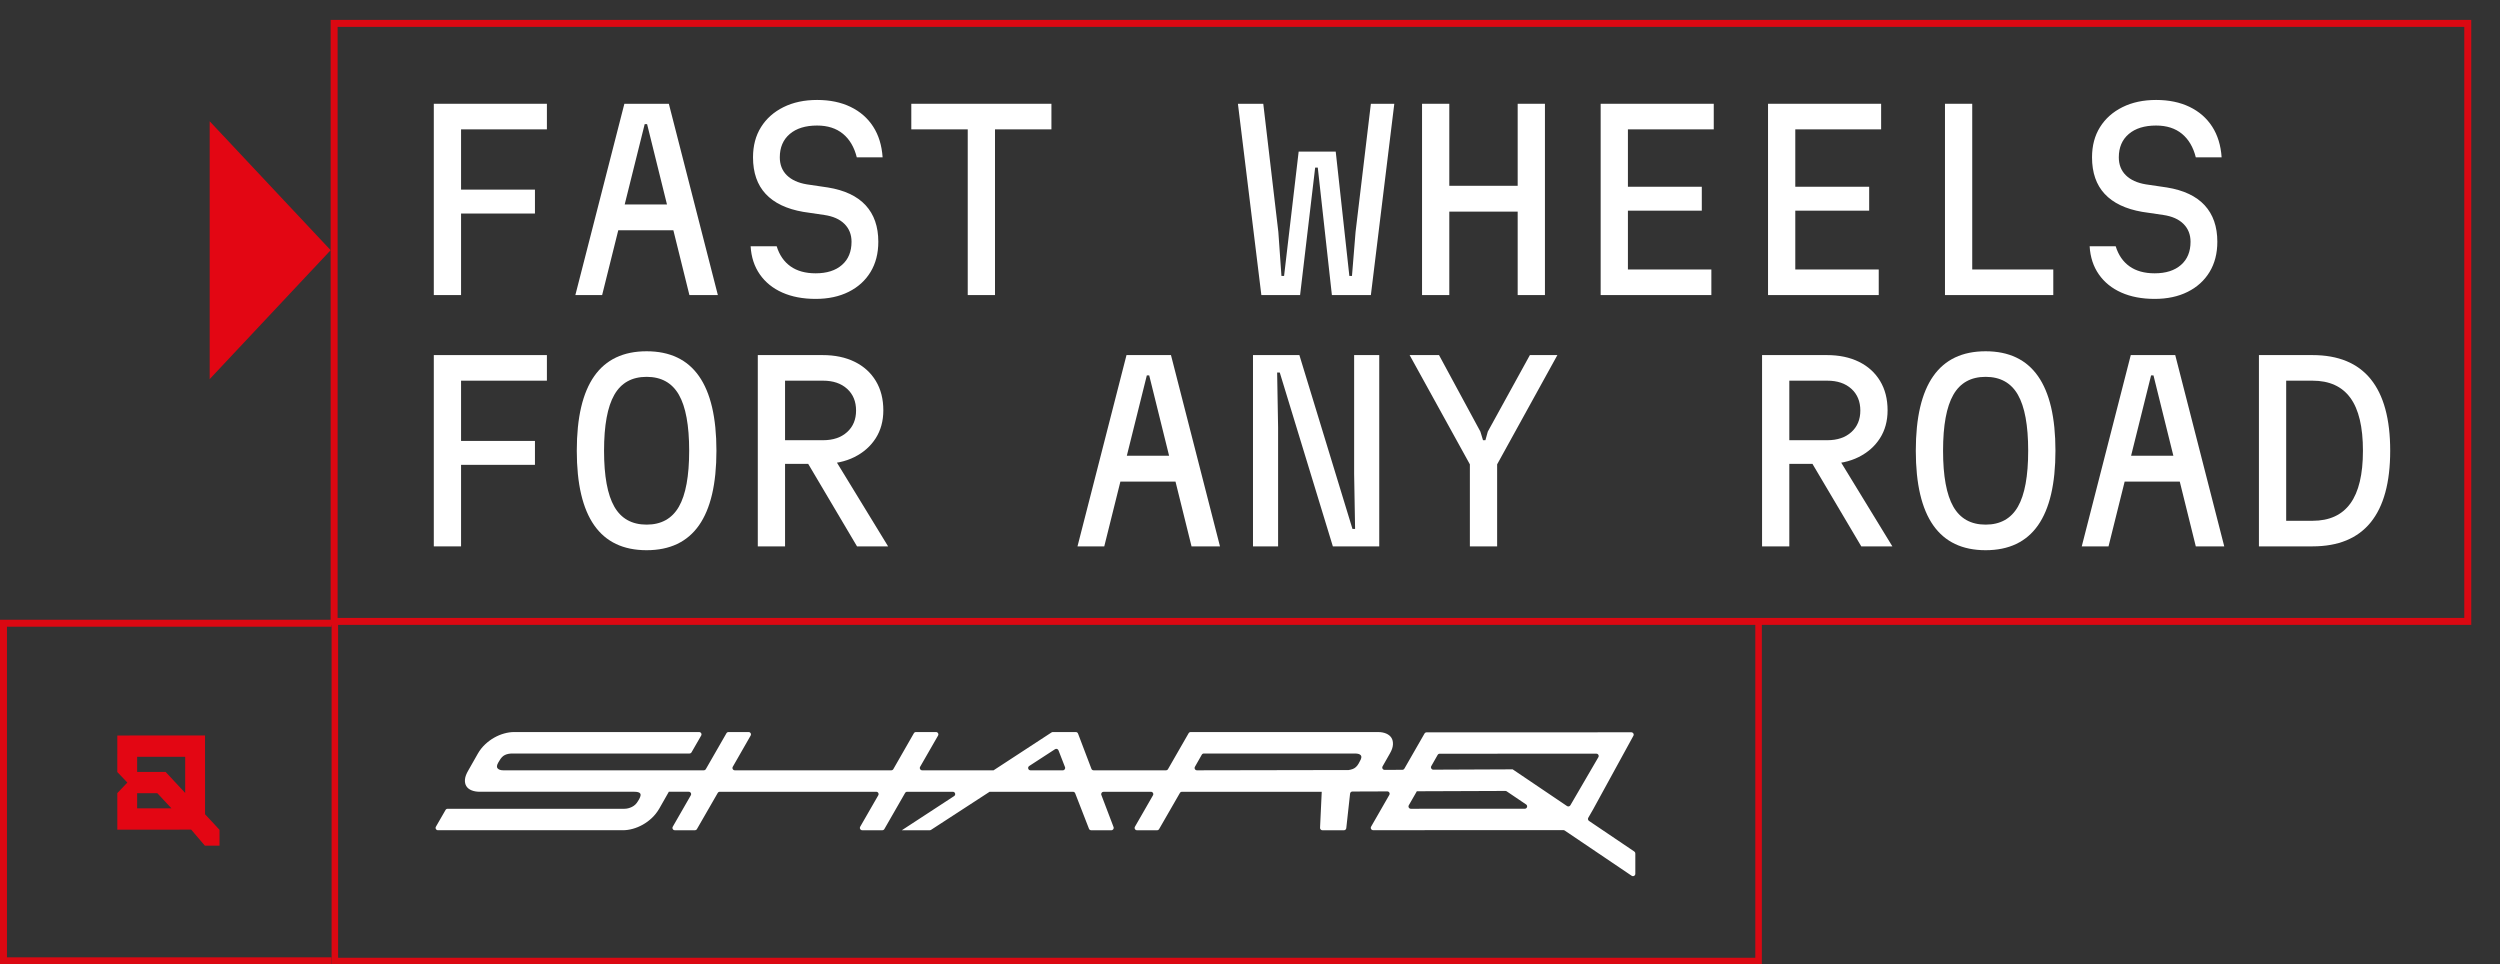 <svg xmlns="http://www.w3.org/2000/svg" id="Livello_2" viewBox="0 0 575.312 221.908"><rect x="0" y="0" width="575.312" height="221.908" fill="#333333" stroke="none"/><defs><style>.cls-1,.cls-2,.cls-3{fill:none;}.cls-1,.cls-4,.cls-5{stroke-width:0px;}.cls-2{stroke-width:1.603px;}.cls-2,.cls-3{stroke:#db0812;}.cls-3{stroke-width:1.501px;}.cls-4{fill:#e30613;}.cls-5{fill:#fff;}</style></defs><g id="Livello_1-2"><rect class="cls-1" width="575.312" height="221.908"></rect><path class="cls-5" d="m99.829,67.903V23.882h26.026v5.888h-19.754v13.866h17.003v5.503h-17.003v18.764h-6.272Z"></path><path class="cls-5" d="m132.404,67.903l11.28-44.021h10.234l11.28,44.021h-6.548l-9.739-39.343h-.55l-9.795,39.343h-6.163Zm6.878-14.912v-5.942h19.039v5.942h-19.039Z"></path><path class="cls-5" d="m178.735,56.677c.624,2.019,1.688,3.559,3.191,4.622,1.504,1.064,3.43,1.597,5.778,1.597,2.567,0,4.585-.642,6.053-1.927,1.467-1.283,2.201-3.062,2.201-5.337,0-1.651-.542-3.017-1.624-4.1-1.082-1.081-2.632-1.77-4.649-2.063l-4.842-.715c-3.815-.661-6.695-2.036-8.64-4.127s-2.916-4.897-2.916-8.419c0-2.678.614-4.998,1.844-6.961,1.229-1.962,2.952-3.494,5.172-4.595s4.796-1.65,7.731-1.65,5.502.532,7.703,1.596c2.201,1.064,3.935,2.577,5.2,4.539,1.266,1.963,1.989,4.319,2.174,7.071h-5.943c-.587-2.348-1.65-4.154-3.191-5.42s-3.521-1.898-5.942-1.898c-2.679,0-4.778.651-6.301,1.953-1.522,1.303-2.283,3.091-2.283,5.365,0,1.688.541,3.063,1.623,4.127,1.082,1.064,2.613,1.761,4.595,2.091l4.842.715c3.853.625,6.75,1.99,8.694,4.1,1.944,2.11,2.916,4.907,2.916,8.392,0,2.678-.597,4.999-1.788,6.961-1.192,1.963-2.871,3.485-5.035,4.566-2.164,1.082-4.695,1.624-7.593,1.624-2.936,0-5.494-.487-7.677-1.459-2.183-.971-3.906-2.366-5.172-4.182s-1.973-3.971-2.118-6.466h5.997Z"></path><path class="cls-5" d="m222.7,67.903V29.77h-12.986v-5.888h32.245v5.888h-12.986v38.133h-6.272Z"></path><path class="cls-5" d="m290.711,23.882l3.467,29.494.715,10.124h.605l3.356-28.613h8.529l3.136,28.613h.605l.825-10.124,3.522-29.494h5.392l-5.392,44.021h-8.97l-3.246-29.328h-.605l-3.467,29.328h-8.914l-5.393-44.021h5.833Z"></path><path class="cls-5" d="m327.247,67.903V23.882h6.272v18.874h15.737v-18.874h6.273v44.021h-6.273v-19.204h-15.737v19.204h-6.272Z"></path><path class="cls-5" d="m368.351,67.903V23.882h26.027v5.888h-19.754v13.206h17.002v5.503h-17.002v13.536h19.203v5.888h-25.477Z"></path><path class="cls-5" d="m406.868,67.903V23.882h26.027v5.888h-19.754v13.206h17.002v5.503h-17.002v13.536h19.203v5.888h-25.477Z"></path><path class="cls-5" d="m447.587,67.903V23.882h6.272v38.133h18.654v5.888h-24.927Z"></path><path class="cls-5" d="m486.875,56.677c.623,2.019,1.687,3.559,3.191,4.622,1.504,1.064,3.43,1.597,5.777,1.597,2.567,0,4.585-.642,6.053-1.927,1.467-1.283,2.201-3.062,2.201-5.337,0-1.651-.542-3.017-1.623-4.1-1.083-1.081-2.633-1.77-4.649-2.063l-4.843-.715c-3.815-.661-6.694-2.036-8.639-4.127-1.945-2.091-2.916-4.897-2.916-8.419,0-2.678.613-4.998,1.843-6.961,1.229-1.962,2.953-3.494,5.173-4.595,2.219-1.101,4.796-1.65,7.73-1.65s5.503.532,7.704,1.596c2.201,1.064,3.934,2.577,5.199,4.539,1.266,1.963,1.99,4.319,2.174,7.071h-5.942c-.588-2.348-1.651-4.154-3.191-5.42-1.541-1.266-3.521-1.898-5.943-1.898-2.678,0-4.778.651-6.3,1.953-1.522,1.303-2.284,3.091-2.284,5.365,0,1.688.541,3.063,1.624,4.127,1.081,1.064,2.613,1.761,4.594,2.091l4.843.715c3.852.625,6.749,1.99,8.694,4.1,1.943,2.11,2.916,4.907,2.916,8.392,0,2.678-.597,4.999-1.788,6.961-1.192,1.963-2.871,3.485-5.035,4.566-2.165,1.082-4.696,1.624-7.594,1.624-2.935,0-5.494-.487-7.676-1.459-2.183-.971-3.907-2.366-5.173-4.182-1.265-1.815-1.972-3.971-2.118-6.466h5.998Z"></path><path class="cls-5" d="m99.829,125.735v-44.021h26.026v5.888h-19.754v13.866h17.003v5.503h-17.003v18.764h-6.272Z"></path><path class="cls-5" d="m148.801,126.616c-5.356,0-9.373-1.907-12.05-5.723-2.679-3.815-4.018-9.538-4.018-17.168s1.339-13.353,4.018-17.168c2.677-3.815,6.693-5.723,12.05-5.723s9.373,1.907,12.051,5.723,4.017,9.538,4.017,17.168-1.339,13.353-4.017,17.168-6.695,5.723-12.051,5.723Zm0-5.888c3.375,0,5.851-1.376,7.429-4.127,1.577-2.752,2.366-7.044,2.366-12.876s-.789-10.125-2.366-12.876c-1.578-2.752-4.054-4.127-7.429-4.127s-5.852,1.375-7.428,4.127c-1.578,2.751-2.366,7.043-2.366,12.876s.788,10.124,2.366,12.876c1.576,2.751,4.053,4.127,7.428,4.127Z"></path><path class="cls-5" d="m174.388,125.735v-44.021h14.912c2.824,0,5.282.515,7.373,1.541,2.091,1.027,3.714,2.495,4.87,4.402,1.155,1.907,1.733,4.163,1.733,6.768,0,2.458-.588,4.604-1.761,6.438-1.175,1.834-2.807,3.273-4.897,4.319-2.091,1.045-4.531,1.568-7.318,1.568h-8.64v18.983h-6.272Zm6.272-24.432h8.749c2.312,0,4.155-.623,5.53-1.87,1.376-1.247,2.063-2.897,2.063-4.952,0-2.092-.688-3.76-2.063-5.008-1.375-1.247-3.219-1.871-5.53-1.871h-8.749v13.701Zm16.563,24.432l-11.886-20.084h6.768l12.271,20.084h-7.153Z"></path><path class="cls-5" d="m247.956,125.735l11.28-44.021h10.234l11.28,44.021h-6.548l-9.739-39.343h-.55l-9.795,39.343h-6.163Zm6.878-14.912v-5.942h19.039v5.942h-19.039Z"></path><path class="cls-5" d="m288.345,125.735v-44.021h10.675l12.216,40.004h.605l-.221-12.656v-27.348h5.778v44.021h-10.675l-12.216-40.003h-.605l.22,12.655v27.348h-5.777Z"></path><path class="cls-5" d="m331.154,81.714l9.52,17.608.605,1.98h.551l.55-1.98,9.685-17.608h6.328l-13.866,25.146v18.874h-6.273v-18.874l-13.866-25.146h6.768Z"></path><path class="cls-5" d="m405.493,125.735v-44.021h14.911c2.824,0,5.282.515,7.374,1.541,2.091,1.027,3.714,2.495,4.869,4.402s1.733,4.163,1.733,6.768c0,2.458-.587,4.604-1.761,6.438-1.175,1.834-2.807,3.273-4.897,4.319-2.091,1.045-4.53,1.568-7.318,1.568h-8.639v18.983h-6.272Zm6.272-24.432h8.749c2.311,0,4.154-.623,5.53-1.87,1.375-1.247,2.063-2.897,2.063-4.952,0-2.092-.688-3.76-2.063-5.008-1.376-1.247-3.22-1.871-5.53-1.871h-8.749v13.701Zm16.562,24.432l-11.886-20.084h6.769l12.271,20.084h-7.153Z"></path><path class="cls-5" d="m456.942,126.616c-5.356,0-9.373-1.907-12.051-5.723s-4.017-9.538-4.017-17.168,1.339-13.353,4.017-17.168,6.694-5.723,12.051-5.723,9.372,1.907,12.051,5.723c2.677,3.815,4.017,9.538,4.017,17.168s-1.34,13.353-4.017,17.168c-2.679,3.815-6.695,5.723-12.051,5.723Zm0-5.888c3.374,0,5.851-1.376,7.429-4.127,1.576-2.752,2.365-7.044,2.365-12.876s-.789-10.125-2.365-12.876c-1.578-2.752-4.055-4.127-7.429-4.127s-5.852,1.375-7.429,4.127c-1.577,2.751-2.366,7.043-2.366,12.876s.789,10.124,2.366,12.876c1.577,2.751,4.053,4.127,7.429,4.127Z"></path><path class="cls-5" d="m479.062,125.735l11.28-44.021h10.234l11.28,44.021h-6.548l-9.739-39.343h-.551l-9.795,39.343h-6.162Zm6.878-14.912v-5.942h19.039v5.942h-19.039Z"></path><path class="cls-5" d="m519.835,125.735v-44.021h12.325c5.943,0,10.409,1.844,13.399,5.53,2.989,3.687,4.484,9.181,4.484,16.48s-1.495,12.793-4.484,16.479c-2.99,3.687-7.456,5.53-13.399,5.53h-12.325Zm6.272-5.888h6.053c3.889,0,6.796-1.329,8.722-3.989,1.926-2.659,2.889-6.704,2.889-12.133,0-5.466-.963-9.52-2.889-12.161-1.926-2.641-4.833-3.962-8.722-3.962h-6.053v32.245Z"></path><rect class="cls-2" x="76.892" y="5.381" width="491.003" height="137.62"></rect><polyline class="cls-2" points="76.306 143.421 .802 143.421 .802 221.106 76.306 221.106"></polyline><rect class="cls-1" width="575.312" height="221.908"></rect><polygon class="cls-4" points="76.09 57.575 48.252 27.906 48.252 87.244 76.09 57.575"></polygon><polyline class="cls-3" points="77.057 142.619 77.057 221.156 404.69 221.156 404.69 142.619"></polyline><path class="cls-5" d="m324.668,186.119c-.414,0-.674-.449-.467-.808l1.775-3.089v-.014l.068-.118,20.379-.076c.108,0,.214.031.304.092l4.469,3.019c.44.297.23.985-.301.985l-26.227.009Zm6.639-12.669l36.052-.012c.416,0,.675.451.466.81l-6.444,11.071c-.157.269-.508.35-.767.176l-12.514-8.452-.002.003-.005-.003-18.255.078c-.414,0-.675-.445-.471-.806l1.472-2.592c.096-.169.274-.273.468-.273m-56.329,3.011l1.583-2.787c.096-.169.275-.273.469-.273h34.785c.673,0,1.123.14,1.349.42.225.28.144.745-.247,1.398l-.274.512c-.355.622-.801,1.033-1.342,1.235-.306.115-.615.188-.925.237l-34.928.064c-.414,0-.674-.446-.47-.806m-38.133-.184l5.942-3.864c.287-.187.672-.062.796.255l1.503,3.866c.137.353-.123.734-.502.734h-7.445c-.537,0-.744-.698-.294-.991m129.851,9.828l9.192-16.792c.196-.359-.064-.797-.473-.797l-47.128.015c-.193,0-.372.103-.468.271l-4.636,8.078c-.096.166-.273.269-.465.27l-4.085.018c-.414.002-.675-.445-.47-.805l1.681-2.962c.438-.745.672-1.428.706-2.048.033-.622-.082-1.142-.344-1.562-.263-.419-.664-.745-1.204-.979-.541-.232-1.162-.349-1.866-.349h-43.137c-.193,0-.371.104-.468.271l-4.745,8.264c-.097.167-.275.27-.468.27h-16.652c-.224,0-.424-.138-.504-.348l-3.082-8.109c-.079-.209-.28-.348-.504-.348h-5.295c-.104,0-.206.031-.294.088l-13.343,8.717h-16.433c-.414,0-.674-.448-.468-.807l4.13-7.19c.206-.36-.053-.808-.467-.808h-4.63c-.193,0-.371.104-.467.271l-4.729,8.263c-.096.168-.275.271-.468.271h-36.014c-.414,0-.673-.447-.467-.806l4.116-7.192c.206-.359-.054-.807-.468-.807h-4.632c-.193,0-.371.104-.467.271l-4.746,8.264c-.096.167-.274.27-.467.27h-46.194c-.551,0-.962-.139-1.233-.418-.272-.28-.232-.73.123-1.352l.258-.419c.359-.652.781-1.095,1.266-1.328.484-.232,1.063-.35,1.736-.35h40.752c.193,0,.371-.103.467-.27l2.223-3.86c.207-.359-.052-.808-.467-.808h-42.563c-.734,0-1.495.11-2.283.327-.788.217-1.555.536-2.302.955s-1.45.939-2.11,1.56c-.66.622-1.212,1.321-1.654,2.096l-2.196,3.867c-.479.809-.742,1.514-.787,2.12-.046.606.063,1.119.326,1.538.262.419.664.738,1.208.955.542.218,1.181.326,1.915.326h35.558c.672,0,1.109.125,1.311.372.2.25.121.699-.239,1.352l-.257.419c-.355.622-.824,1.072-1.409,1.351-.585.279-1.151.419-1.702.419h-40.706c-.193,0-.371.103-.467.27l-2.224,3.861c-.206.359.053.808.468.808h42.563c.734,0,1.494-.108,2.283-.326.787-.217,1.555-.536,2.301-.956.747-.419,1.441-.931,2.084-1.537.641-.605,1.202-1.311,1.681-2.12l2.197-3.867c.009-.016.015-.031.024-.046h4.594c.414,0,.673.448.467.807l-4.157,7.237c-.206.36.053.808.468.808h4.63c.193,0,.371-.103.467-.271l4.783-8.311c.096-.167.274-.27.467-.27h36.012c.414,0,.674.448.467.807l-4.164,7.237c-.207.359.052.808.467.808h4.629c.193,0,.371-.104.467-.271l4.773-8.311c.096-.167.275-.27.467-.27h10.519c.536,0,.743.697.295.989l-12.035,7.863h6.428c.104,0,.206-.031.294-.088l13.474-8.764h19.193c.222,0,.422.136.502.343l3.175,8.165c.081.207.28.344.502.344h4.652c.378,0,.638-.378.504-.73l-2.809-7.392c-.134-.353.126-.73.504-.73h10.91c.414,0,.674.448.468.807l-4.157,7.237c-.207.36.053.808.467.808h4.63c.193,0,.371-.103.467-.271l4.783-8.311c.096-.167.274-.27.467-.27h32.173l-.388,8.288c-.014.307.231.564.538.564h4.963c.275,0,.506-.207.536-.48l.875-7.953c.03-.272.259-.479.533-.48l8.028-.03c.415-.002.676.447.469.807l-4.196,7.311c-.206.359.054.807.468.807l43.782-.014c.108,0,.213.032.302.092l15.413,10.411c.358.241.841-.015.841-.447v-4.69c0-.179-.09-.347-.238-.447l-10.425-7.041c-.234-.158-.306-.471-.165-.716l1.199-2.084Z"></path><rect class="cls-1" width="575.312" height="221.908"></rect><path class="cls-4" d="m38.106,177.636h-6.548v-3.481h11.057l.003,8.323-4.512-4.842Zm-6.548,8.385v-3.481h4.653l3.244,3.481h-7.897Zm18.956,4.941l-.545-.582.006-.006-2.788-2.992-.005-18.131-20.189.006.002,8.379h-.005l-.01.011,2.328,2.441-2.325,2.441.01.011h.003l.002,8.385,16.999-.006,3.147,3.693h3.371s0-3.65,0-3.65Z"></path><rect class="cls-1" width="575.312" height="221.908"></rect></g></svg>